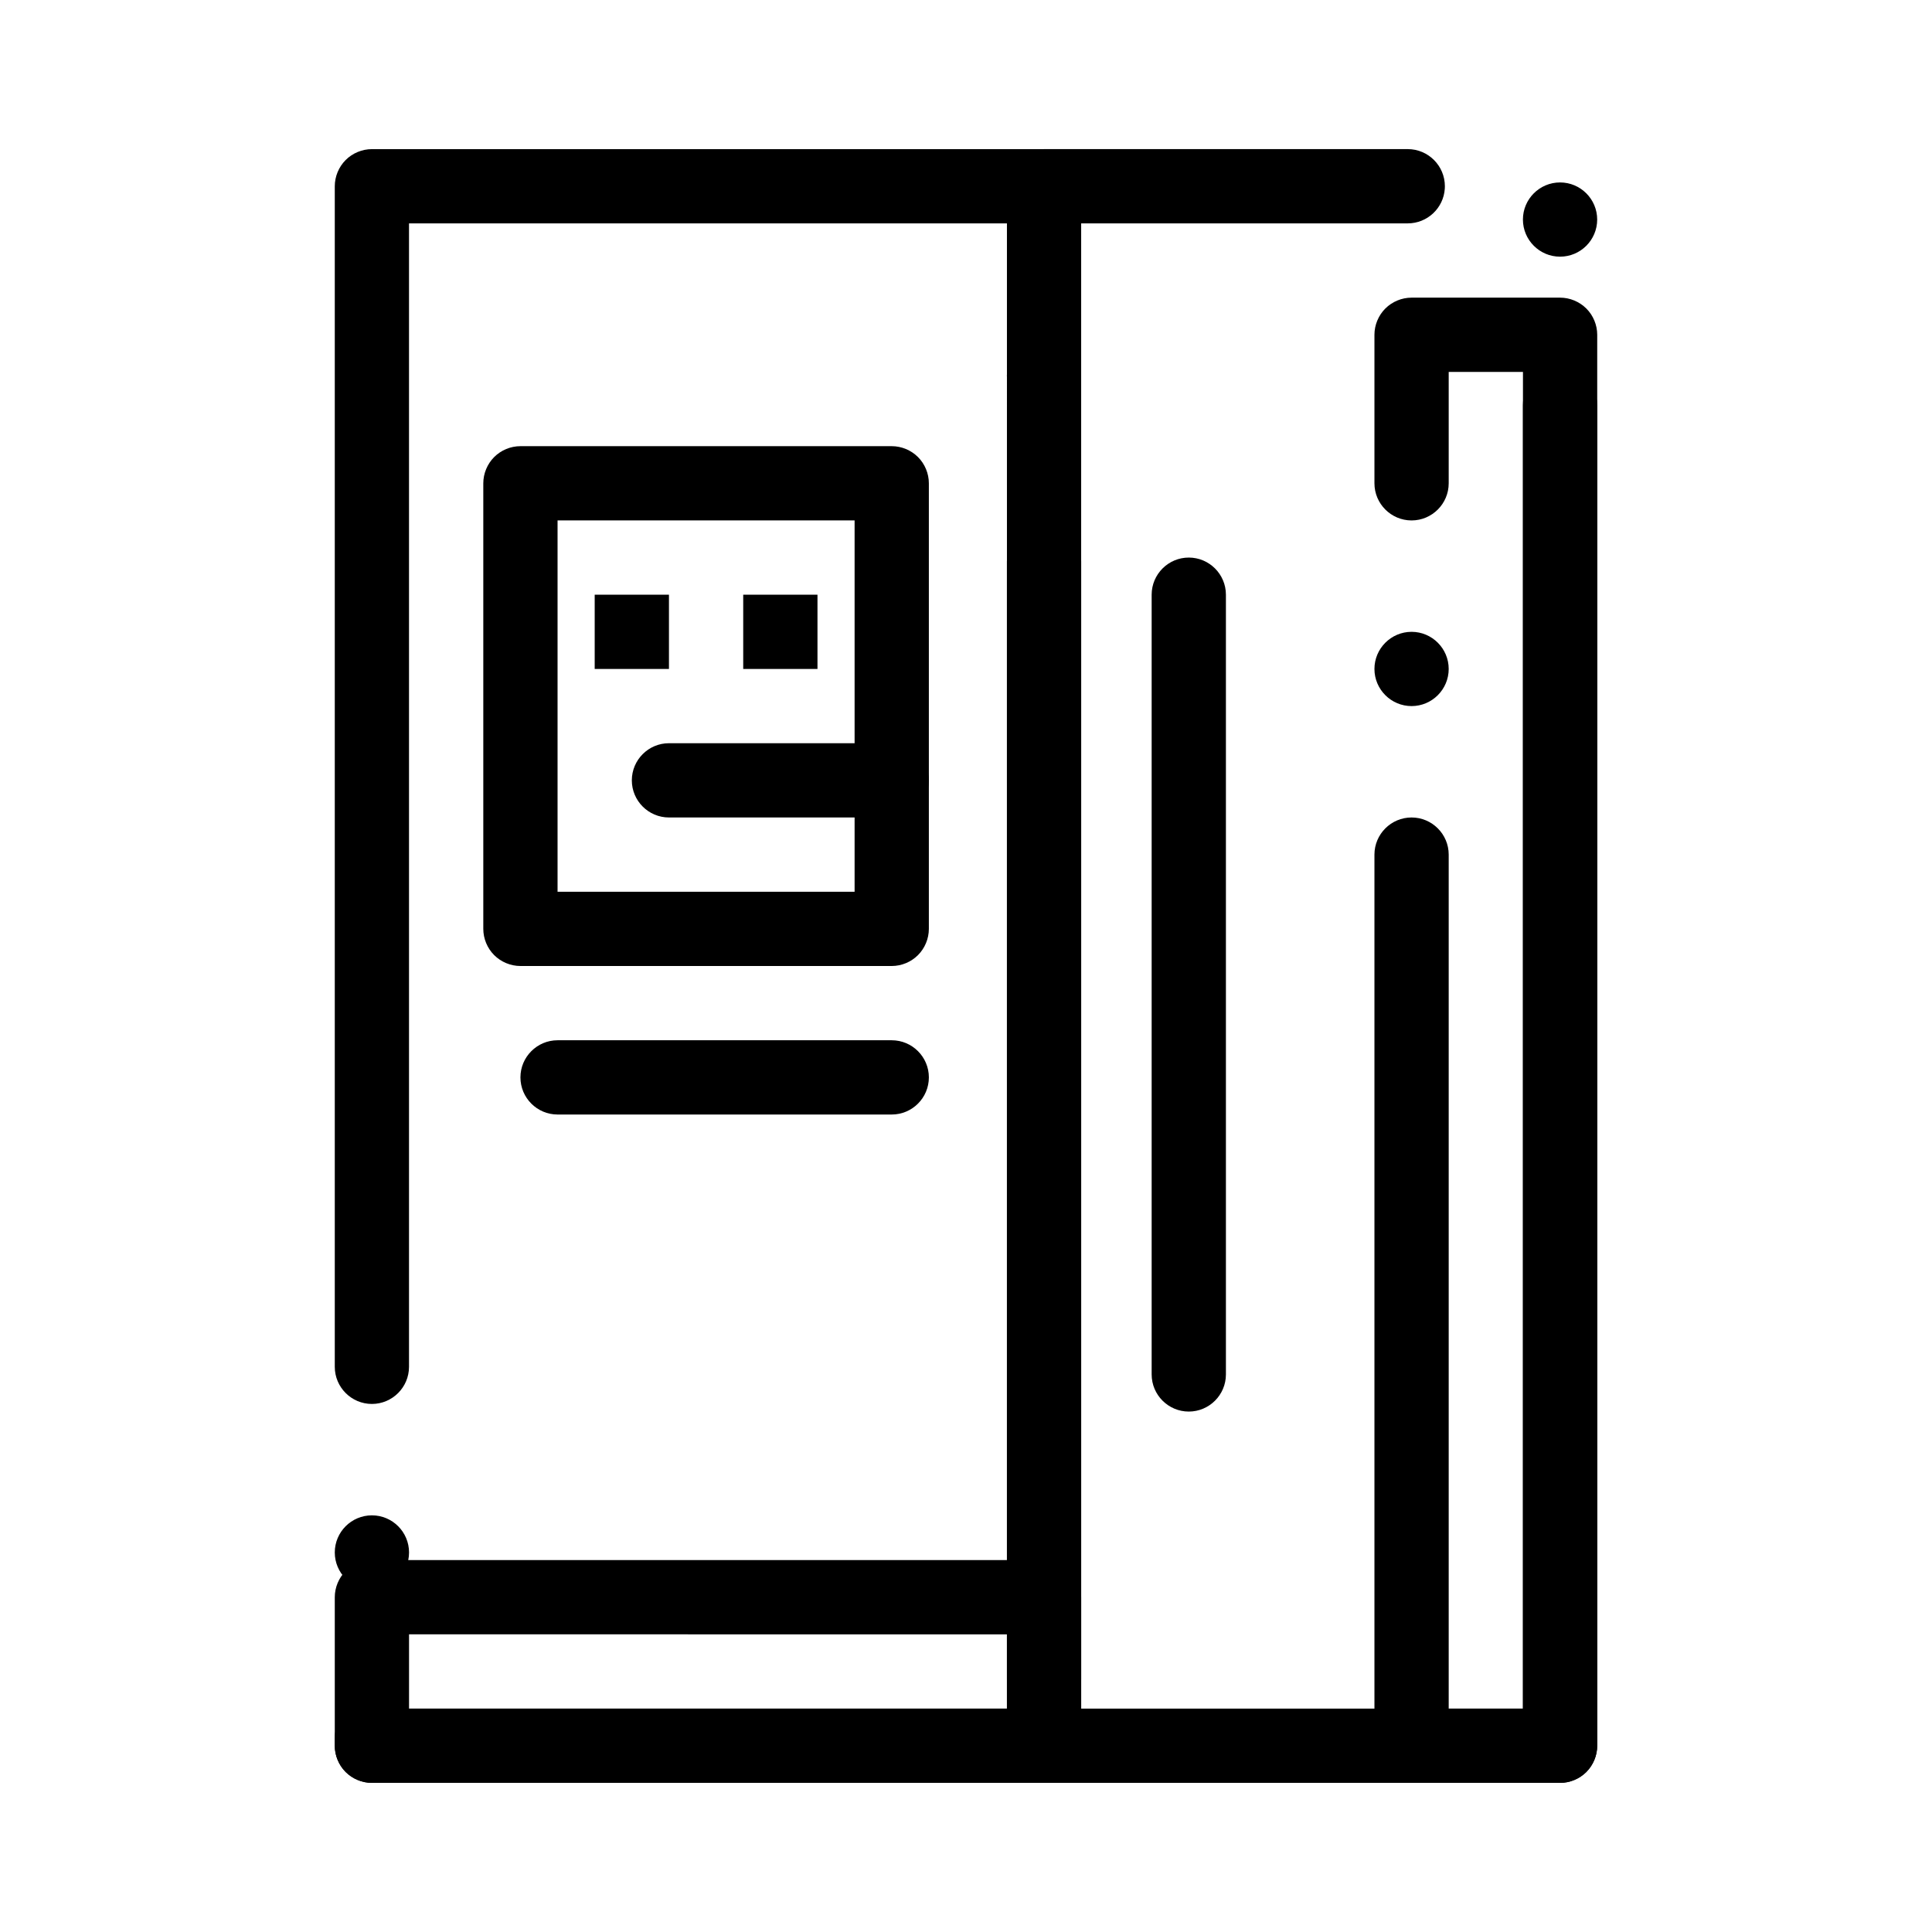<?xml version="1.0" encoding="UTF-8"?>
<!-- Uploaded to: SVG Repo, www.svgrepo.com, Generator: SVG Repo Mixer Tools -->
<svg fill="#000000" width="800px" height="800px" version="1.1" viewBox="144 144 512 512" xmlns="http://www.w3.org/2000/svg">
 <g>
  <path d="m420.68 616.48c-5.422 0-9.828-4.41-9.828-9.84 0-3.731 2.144-7.184 5.488-8.836-3.344-1.645-5.488-5.098-5.488-8.828l-0.004-395.62c0-2.59 1.043-5.125 2.875-6.957 1.84-1.832 4.367-2.883 6.957-2.883h96.395c5.422 0 9.832 4.418 9.832 9.84 0 0.215 0 0.422-0.02 0.629-0.324 5.164-4.633 9.211-9.812 9.211h-86.555v385.78c0 3.051-1.438 5.965-3.867 7.824h120.94v-345.42c0-5.422 4.418-9.832 9.84-9.832s9.84 4.41 9.84 9.832v355.26c0 2.59-1.055 5.125-2.883 6.957-1.828 1.828-4.367 2.883-6.957 2.883h-136.73-0.02zm136.75-404.46c-5.422 0-9.84-4.41-9.84-9.84 0-5.422 4.418-9.832 9.84-9.832s9.84 4.41 9.84 9.832c0 5.434-4.418 9.84-9.84 9.84z"/>
  <path d="m420.69 616.48h-178.13c-2.59 0-5.125-1.055-6.957-2.883-1.832-1.832-2.883-4.371-2.883-6.957v-2.016c0-5.434 4.418-9.84 9.84-9.84 2.176 0 4.242 0.699 5.973 2.016h162.31v-304.03c0-5.434 4.418-9.84 9.852-9.84 5.422 0 9.828 4.41 9.828 9.84v313.87c0 2.59-1.043 5.125-2.875 6.957-1.828 1.828-4.367 2.883-6.957 2.883zm-178.13-51.219c-5.422 0-9.84-4.418-9.84-9.84 0-5.434 4.418-9.84 9.84-9.84s9.84 4.406 9.84 9.84c0 5.422-4.418 9.84-9.84 9.84zm0-49.199c-5.422 0-9.84-4.418-9.84-9.84v-312.86c0-2.59 1.055-5.125 2.883-6.957 1.828-1.832 4.367-2.883 6.957-2.883h178.13c2.59 0 5.125 1.055 6.957 2.883 1.832 1.832 2.875 4.367 2.875 6.957v0.992c0.012 0.012 0.012 0.012 0.012 0.02 0 5.422-4.418 9.84-9.84 9.84-1.527 0-2.992-0.344-4.352-1.012h-163.95v303.02c0 5.422-4.418 9.84-9.84 9.84zm178.13-262.66c-5.434 0-9.852-4.41-9.852-9.832 0-5.434 4.418-9.84 9.852-9.84 5.422 0 9.828 4.41 9.828 9.84 0.004 5.422-4.406 9.832-9.828 9.832z"/>
  <path d="m557.44 616.48h-39.359c-2.59 0-5.125-1.055-6.957-2.883-1.832-1.828-2.883-4.367-2.883-6.957v-236.16c0-5.422 4.418-9.84 9.84-9.84s9.84 4.418 9.84 9.84v226.32h19.68v-354.24h-19.68v29.52c0 5.422-4.418 9.84-9.84 9.84s-9.84-4.418-9.84-9.84v-39.359c0-2.59 1.051-5.125 2.883-6.957 1.832-1.832 4.367-2.883 6.957-2.883h39.359c2.59 0 5.125 1.055 6.957 2.883s2.883 4.367 2.883 6.957v373.92c0 2.59-1.055 5.125-2.883 6.957-1.828 1.828-4.367 2.883-6.957 2.883zm-39.359-285.36c-5.422 0-9.84-4.418-9.84-9.84s4.418-9.84 9.84-9.84 9.84 4.418 9.84 9.84-4.418 9.84-9.84 9.84z"/>
  <path d="m420.69 616.48h-178.13c-2.59 0-5.125-1.055-6.957-2.883-1.832-1.832-2.883-4.371-2.883-6.957v-39.359c0-2.59 1.055-5.125 2.883-6.957 1.832-1.832 4.367-2.883 6.957-2.883h178.13c2.59 0 5.117 1.051 6.957 2.883 1.832 1.832 2.875 4.367 2.875 6.957v39.359c0 2.59-1.043 5.125-2.875 6.957-1.828 1.828-4.367 2.883-6.957 2.883zm-168.29-19.68h158.45v-19.68l-158.45-0.004z"/>
  <path d="m380.32 400h-98.402c-2.59 0-5.125-1.055-6.957-2.883-1.832-1.832-2.883-4.367-2.883-6.957v-118.08c0-2.59 1.055-5.125 2.883-6.957 1.832-1.832 4.367-2.883 6.957-2.883h98.398c2.59 0 5.125 1.055 6.957 2.883 1.832 1.832 2.883 4.367 2.883 6.957v118.08c0 2.59-1.055 5.125-2.883 6.957-1.828 1.828-4.367 2.883-6.953 2.883zm-88.562-19.68h78.719v-98.402h-78.719z"/>
  <path d="m380.32 360.64h-59.039c-5.422 0-9.84-4.418-9.84-9.84s4.418-9.84 9.84-9.84h59.039c5.422 0 9.84 4.418 9.84 9.84s-4.418 9.84-9.84 9.84z"/>
  <path d="m340.96 301.6h19.68v19.68h-19.68z"/>
  <path d="m301.6 301.6h19.68v19.68h-19.68z"/>
  <path d="m459.04 518.08c-5.422 0-9.84-4.418-9.84-9.84v-206.64c0-5.422 4.418-9.84 9.84-9.84 5.422 0 9.84 4.418 9.84 9.84v206.64c0 5.422-4.418 9.84-9.84 9.84z"/>
  <path d="m380.32 439.36h-88.559c-5.422 0-9.84-4.418-9.84-9.84s4.418-9.84 9.84-9.84h88.559c5.422 0 9.84 4.418 9.84 9.84s-4.418 9.84-9.84 9.84z"/>
 </g>
</svg>